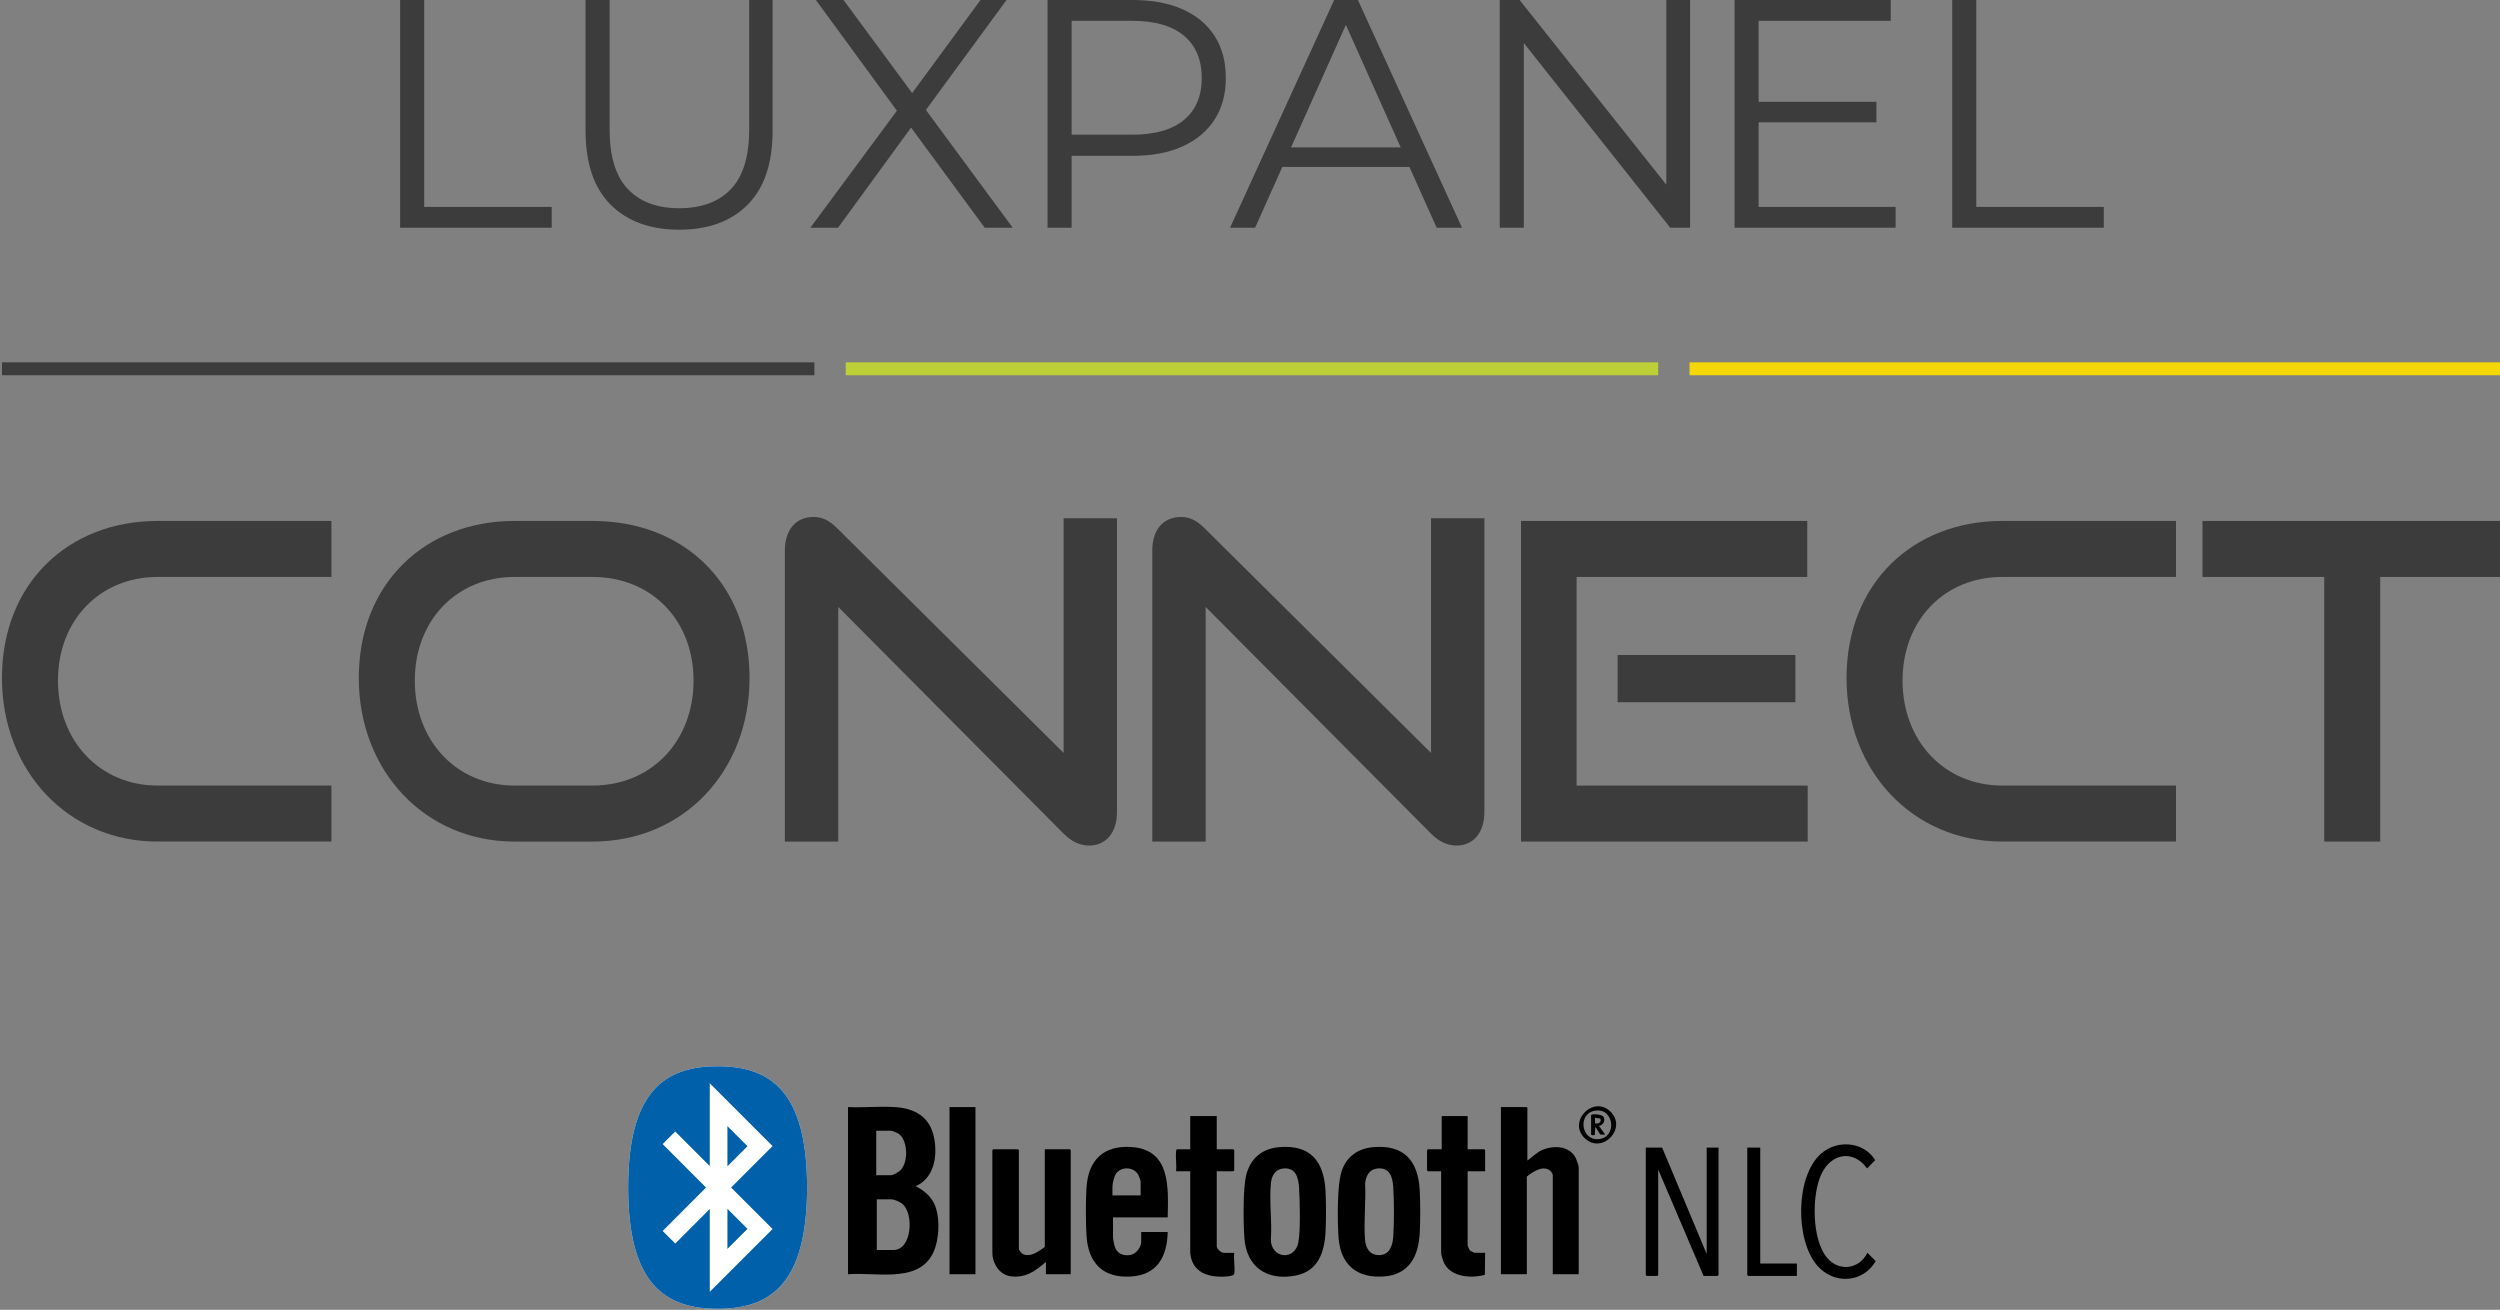 <?xml version="1.0" encoding="UTF-8"?>
<svg id="Layer_1" xmlns="http://www.w3.org/2000/svg" version="1.1" viewBox="0 0 429.571 225.059">
  <rect x="0" y="0" width="429.571" height="225.059" fill="#808080" stroke="none"/>
  <!-- Generator: Adobe Illustrator 29.4.0, SVG Export Plug-In . SVG Version: 2.1.0 Build 152)  -->
  <defs>
    <style>
      .st0 {
        fill: #3c3c3c;
      }

      .st1 {
        fill: #0060a9;
      }

      .st2 {
        fill: #bdd037;
      }

      .st3 {
        fill: #fff;
      }

      .st4 {
        fill: #f5d708;
      }
    </style>
  </defs>
  <g>
    <g>
      <rect class="st0" x="69.027" y="-6.433" width="2.22" height="139.601" transform="translate(133.504 -6.77) rotate(90)"/>
      <polyline class="st2" points="145.321 64.477 284.923 64.477 284.923 62.258 145.321 62.258"/>
      <polyline class="st4" points="290.306 64.477 429.908 64.477 429.908 62.258 290.306 62.258"/>
    </g>
    <g>
      <polygon class="st0" points="72.887 0 68.75 0 68.75 39.131 94.8 39.131 94.8 35.554 72.887 35.554 72.887 0"/>
      <path class="st0" d="M128.733,22.249c0,4.622-1.044,8.032-3.131,10.231-2.088,2.199-5.051,3.298-8.888,3.298-3.801,0-6.747-1.098-8.833-3.298-2.088-2.198-3.13-5.609-3.13-10.231V0h-4.137v22.416c0,5.628,1.434,9.876,4.304,12.746,2.87,2.87,6.801,4.305,11.796,4.305,4.994,0,8.916-1.435,11.767-4.305,2.851-2.87,4.277-7.118,4.277-12.746V0h-4.025v22.249Z"/>
      <polygon class="st0" points="172.953 0 168.48 0 156.732 15.992 144.945 0 140.194 0 154.115 19.026 139.243 39.131 143.995 39.131 156.548 21.922 169.206 39.131 174.015 39.131 159.095 18.891 172.953 0"/>
      <path class="st0" d="M203.196,1.592c-2.385-1.062-5.236-1.592-8.552-1.592h-14.647v39.131h4.137v-12.355h10.51c3.316,0,6.167-.54,8.552-1.621,2.385-1.081,4.221-2.618,5.506-4.611,1.286-1.993,1.929-4.37,1.929-7.128,0-2.833-.643-5.245-1.929-7.24-1.286-1.993-3.122-3.521-5.506-4.584ZM203.448,20.6c-2.032,1.696-5.003,2.543-8.916,2.543h-10.399V3.577h10.399c3.913,0,6.884.858,8.916,2.571,2.031,1.715,3.047,4.137,3.047,7.268,0,3.094-1.016,5.488-3.047,7.184Z"/>
      <path class="st0" d="M229.247,0l-17.889,39.131h4.305l4.678-10.453h21.838l4.678,10.453h4.361L233.328,0h-4.081ZM221.842,25.323l9.418-21.046,9.418,21.046h-18.835Z"/>
      <polygon class="st0" points="286.322 31.736 261.111 0 257.7 0 257.7 39.131 261.837 39.131 261.837 7.398 286.994 39.131 290.403 39.131 290.403 0 286.322 0 286.322 31.736"/>
      <polygon class="st0" points="302.182 21.019 322.419 21.019 322.419 17.497 302.182 17.497 302.182 3.577 324.88 3.577 324.88 0 298.046 0 298.046 39.131 325.718 39.131 325.718 35.554 302.182 35.554 302.182 21.019"/>
      <polygon class="st0" points="339.581 35.554 339.581 0 335.444 0 335.444 39.131 361.495 39.131 361.495 35.554 339.581 35.554"/>
    </g>
    <g>
      <path class="st0" d="M27.087,144.606c-15.383,0-26.751-12.124-26.751-28.116,0-16.217,11.367-26.978,26.751-26.978h29.859v9.624h-29.859c-9.85,0-17.126,7.352-17.126,17.809,0,10.383,7.2,18.036,17.126,18.036h29.859v9.624h-29.859Z"/>
      <path class="st0" d="M88.402,144.606c-15.383,0-26.751-12.124-26.751-28.116,0-16.217,11.367-26.978,26.751-26.978h13.414c15.914,0,26.978,10.988,26.978,26.978,0,15.991-11.292,28.116-26.978,28.116h-13.414ZM101.816,134.982c10.155,0,17.354-7.654,17.354-18.036,0-10.381-7.199-17.809-17.354-17.809h-13.414c-9.85,0-17.126,7.352-17.126,17.809,0,10.383,7.2,18.036,17.126,18.036h13.414Z"/>
      <path class="st0" d="M144.035,104.29v40.316h-9.171v-50.016c0-3.562,1.895-5.76,4.926-5.76,1.44,0,2.653.531,4.093,1.971l38.876,38.573v-40.316h9.169v50.471c0,3.638-1.971,5.76-4.774,5.76-1.591,0-3.031-.683-4.395-2.046l-38.725-38.952Z"/>
      <path class="st0" d="M207.166,104.29v40.316h-9.171v-50.016c0-3.562,1.895-5.76,4.926-5.76,1.44,0,2.653.531,4.093,1.971l38.876,38.573v-40.316h9.169v50.471c0,3.638-1.971,5.76-4.774,5.76-1.591,0-3.031-.683-4.395-2.046l-38.725-38.952Z"/>
      <path class="st0" d="M261.356,144.606v-55.094h49.183v9.624h-39.635v35.845h39.711v9.624h-49.259ZM277.953,120.659v-8.109h30.54v8.109h-30.54Z"/>
      <path class="st0" d="M344.039,144.606c-15.383,0-26.751-12.124-26.751-28.116,0-16.217,11.367-26.978,26.751-26.978h29.859v9.624h-29.859c-9.85,0-17.126,7.352-17.126,17.809,0,10.383,7.2,18.036,17.126,18.036h29.859v9.624h-29.859Z"/>
      <path class="st0" d="M399.367,144.606v-45.47h-20.916v-9.624h51.456v9.624h-20.916v45.47h-9.624Z"/>
    </g>
  </g>
  <g>
    <path d="M145.716,190.228c2.626.117,5.385-.156,7.996-.004,3.514.204,6.09,1.692,6.797,5.302.606,3.092.025,6.916-3.168,8.287,1.326.685,2.53,1.639,3.183,3.012.954,2.008.881,5.097.277,7.211-1.94,6.791-9.789,4.508-15.085,4.911v-28.718ZM150.56,201.928h2.567c.372,0,1.308-.556,1.588-.832,1.397-1.383,1.331-5.196-.345-6.307-.188-.125-1.068-.5-1.243-.5h-2.567v7.639ZM150.657,214.788h2.858c3.204,0,3.581-6.314,1.493-7.969-.361-.286-1.346-.734-1.784-.734h-2.567v8.702Z"/>
    <path d="M262.45,199.414c.884-.627,1.614-1.44,2.647-1.855,2.006-.806,4.657-.663,5.702,1.499.106.219.467,1.283.467,1.468v18.42h-4.456v-17.066c0-.221-.347-.67-.549-.806-1.26-.848-2.908.303-3.908,1.096v16.776h-4.456v-28.718h4.408l.145.145v9.041Z"/>
    <path d="M200.644,209.18h-9.397v3.336c0,.309.15,1.173.24,1.501.373,1.358,1.428,1.849,2.788,1.619.932-.157,1.815-1.349,1.815-2.249v-1.692h4.553c-.084,4.151-1.748,7.342-6.244,7.643-4.93.33-7.438-2.342-7.71-7.106-.136-2.389-.147-5.748.001-8.131.292-4.718,2.866-7.327,7.71-7.011,6.78.442,6.351,6.962,6.244,12.091ZM195.994,205.409v-2.369c0-.233-.321-1.046-.466-1.276-.81-1.29-2.863-1.343-3.742-.12-.345.48-.636,1.688-.636,2.266v1.499h4.844Z"/>
    <path d="M235.887,197.122c5.324-.495,7.779,2.288,8.059,7.369.123,2.235.126,5.209 0,7.443-.223,3.958-1.833,7.076-6.152,7.397-4.684.348-7.474-2.057-7.796-6.72-.19-2.756-.292-9.129.605-11.578.864-2.358,2.791-3.68,5.284-3.912ZM236.561,200.793c-1.353.184-1.848,1.337-1.998,2.549.164,3.133-.262,6.562-.016,9.66.118,1.484.827,2.696,2.473,2.663,1.762-.035,2.277-1.67,2.378-3.146.168-2.451.157-6.156 0-8.614-.114-1.781-.71-3.402-2.837-3.113Z"/>
    <path d="M219.709,197.122c5.533-.514,7.81,2.478,8.064,7.654.102,2.08.097,4.695 0,6.777-.168,3.604-1.259,6.91-5.23,7.64-4.885.898-8.365-1.486-8.722-6.485-.182-2.551-.269-8.458.318-10.8.706-2.818,2.652-4.514,5.571-4.786ZM220.383,200.793c-1.278.174-1.875,1.272-1.999,2.452-.322,3.074.218,6.632-.015,9.758.026,3.205,4.102,3.749,4.726.456.39-2.061.257-7.122.125-9.359-.106-1.8-.611-3.609-2.837-3.306Z"/>
    <path d="M179.526,197.48h4.311l.145.145v21.321h-4.262v-2.127c-1.782,1.565-3.412,2.769-5.946,2.502-2.005-.211-3.257-2.186-3.257-4.098v-17.598l.145-.145h4.262l.145.145v17.018c0,.15.474.715.643.809,1.261.697,2.839-.472,3.813-1.196v-16.776Z"/>
    <path d="M209.072,191.775v5.705h2.858l.145.145v3.481l-.145.145h-2.858v12.909c0,.44.769,1.112,1.211,1.112h1.792c-.142,1.062.191,2.631.001,3.627-.059.309-1.005.408-1.311.432-3.062.245-5.977-.629-6.25-4.104l.003-13.976h-2.422c.097-1.084-.129-2.38-.005-3.438.017-.141.012-.249.15-.334h2.277v-5.705h4.553Z"/>
    <path d="M252.182,191.775v5.705h2.858l.145.145v3.626h-3.003v12.715c0,.125.277.755.386.872.1.107.726.433.825.433h1.792l-.043,3.777c-2.321.646-5.816.421-7.001-2.016-.195-.4-.513-1.391-.513-1.809v-13.972h-2.277l-.145-.145v-3.481l.145-.145h2.373v-5.705h4.456Z"/>
    <polygon points="285.603 197.19 293.256 215.465 293.256 197.19 295.291 197.19 295.291 219.091 295.145 219.236 292.724 219.236 284.925 200.961 284.925 219.091 284.78 219.236 282.939 219.236 282.794 219.091 282.794 197.19 285.603 197.19"/>
    <rect x="163.154" y="190.228" width="4.456" height="28.718"/>
    <path d="M320.867,215.271l1.442,1.416c-2.222,3.812-7.202,4.066-10.067.762-3.778-4.356-3.772-15.243.635-19.194,2.761-2.475,7.362-2.129,9.335,1.095l-1.391,1.417c-2.352-3.225-6.051-2.645-7.788.835-1.779,3.566-1.757,11.457.958,14.584,2.078,2.393,5.509,1.868,6.877-.916Z"/>
    <polygon points="302.459 197.19 302.459 217.109 308.756 217.109 308.756 219.236 300.377 219.236 300.231 219.091 300.231 197.19 302.459 197.19"/>
    <path d="M276.754,191.035c2.857,2.851-1.371,7.255-4.326,4.657-3.249-2.857,1.335-7.641,4.326-4.657ZM274.149,190.833c-3.056.408-2.565,5.079.455,4.908,3.287-.186,2.828-5.346-.455-4.908Z"/>
    <path d="M273.397,191.63c.095-.308,1.862-.182,2.138.284.379.639-.091,1.441-.781,1.553l1.065,1.498-.852-.019-.843-1.333-.09,1.359c-.13.185-.636.087-.636-.054v-3.288ZM274.075,193.032c.586.107,1.203-.179.881-.832l-.881-.136 0.0.968Z"/>
    <g>
      <path class="st3" d="M123.308,224.89c9.1,0,15.369-4.323,15.369-20.838,0-16.514-6.27-20.837-15.369-20.837-9.099,0-15.372,4.323-15.372,20.837,0,16.515,6.273,20.838,15.372,20.838v-0Z"/>
      <path class="st1" d="M124.991,193.505l3.446,3.446-3.444,3.443-.002-6.889ZM124.991,214.597l3.446-3.445-3.444-3.444-.002,6.889ZM121.312,204.051l-7.449-7.468,2.159-2.158,5.934,5.937v-14.226l10.792,10.791-7.125,7.125,7.127,7.127-10.792,10.791v-14.227l-5.935,5.937-2.159-2.16,7.449-7.468-0-0ZM123.308,224.89c9.1,0,15.369-4.323,15.369-20.838,0-16.514-6.27-20.837-15.369-20.837-9.099,0-15.372,4.323-15.372,20.837,0,16.515,6.273,20.838,15.372,20.838v-0Z"/>
    </g>
  </g>
</svg>